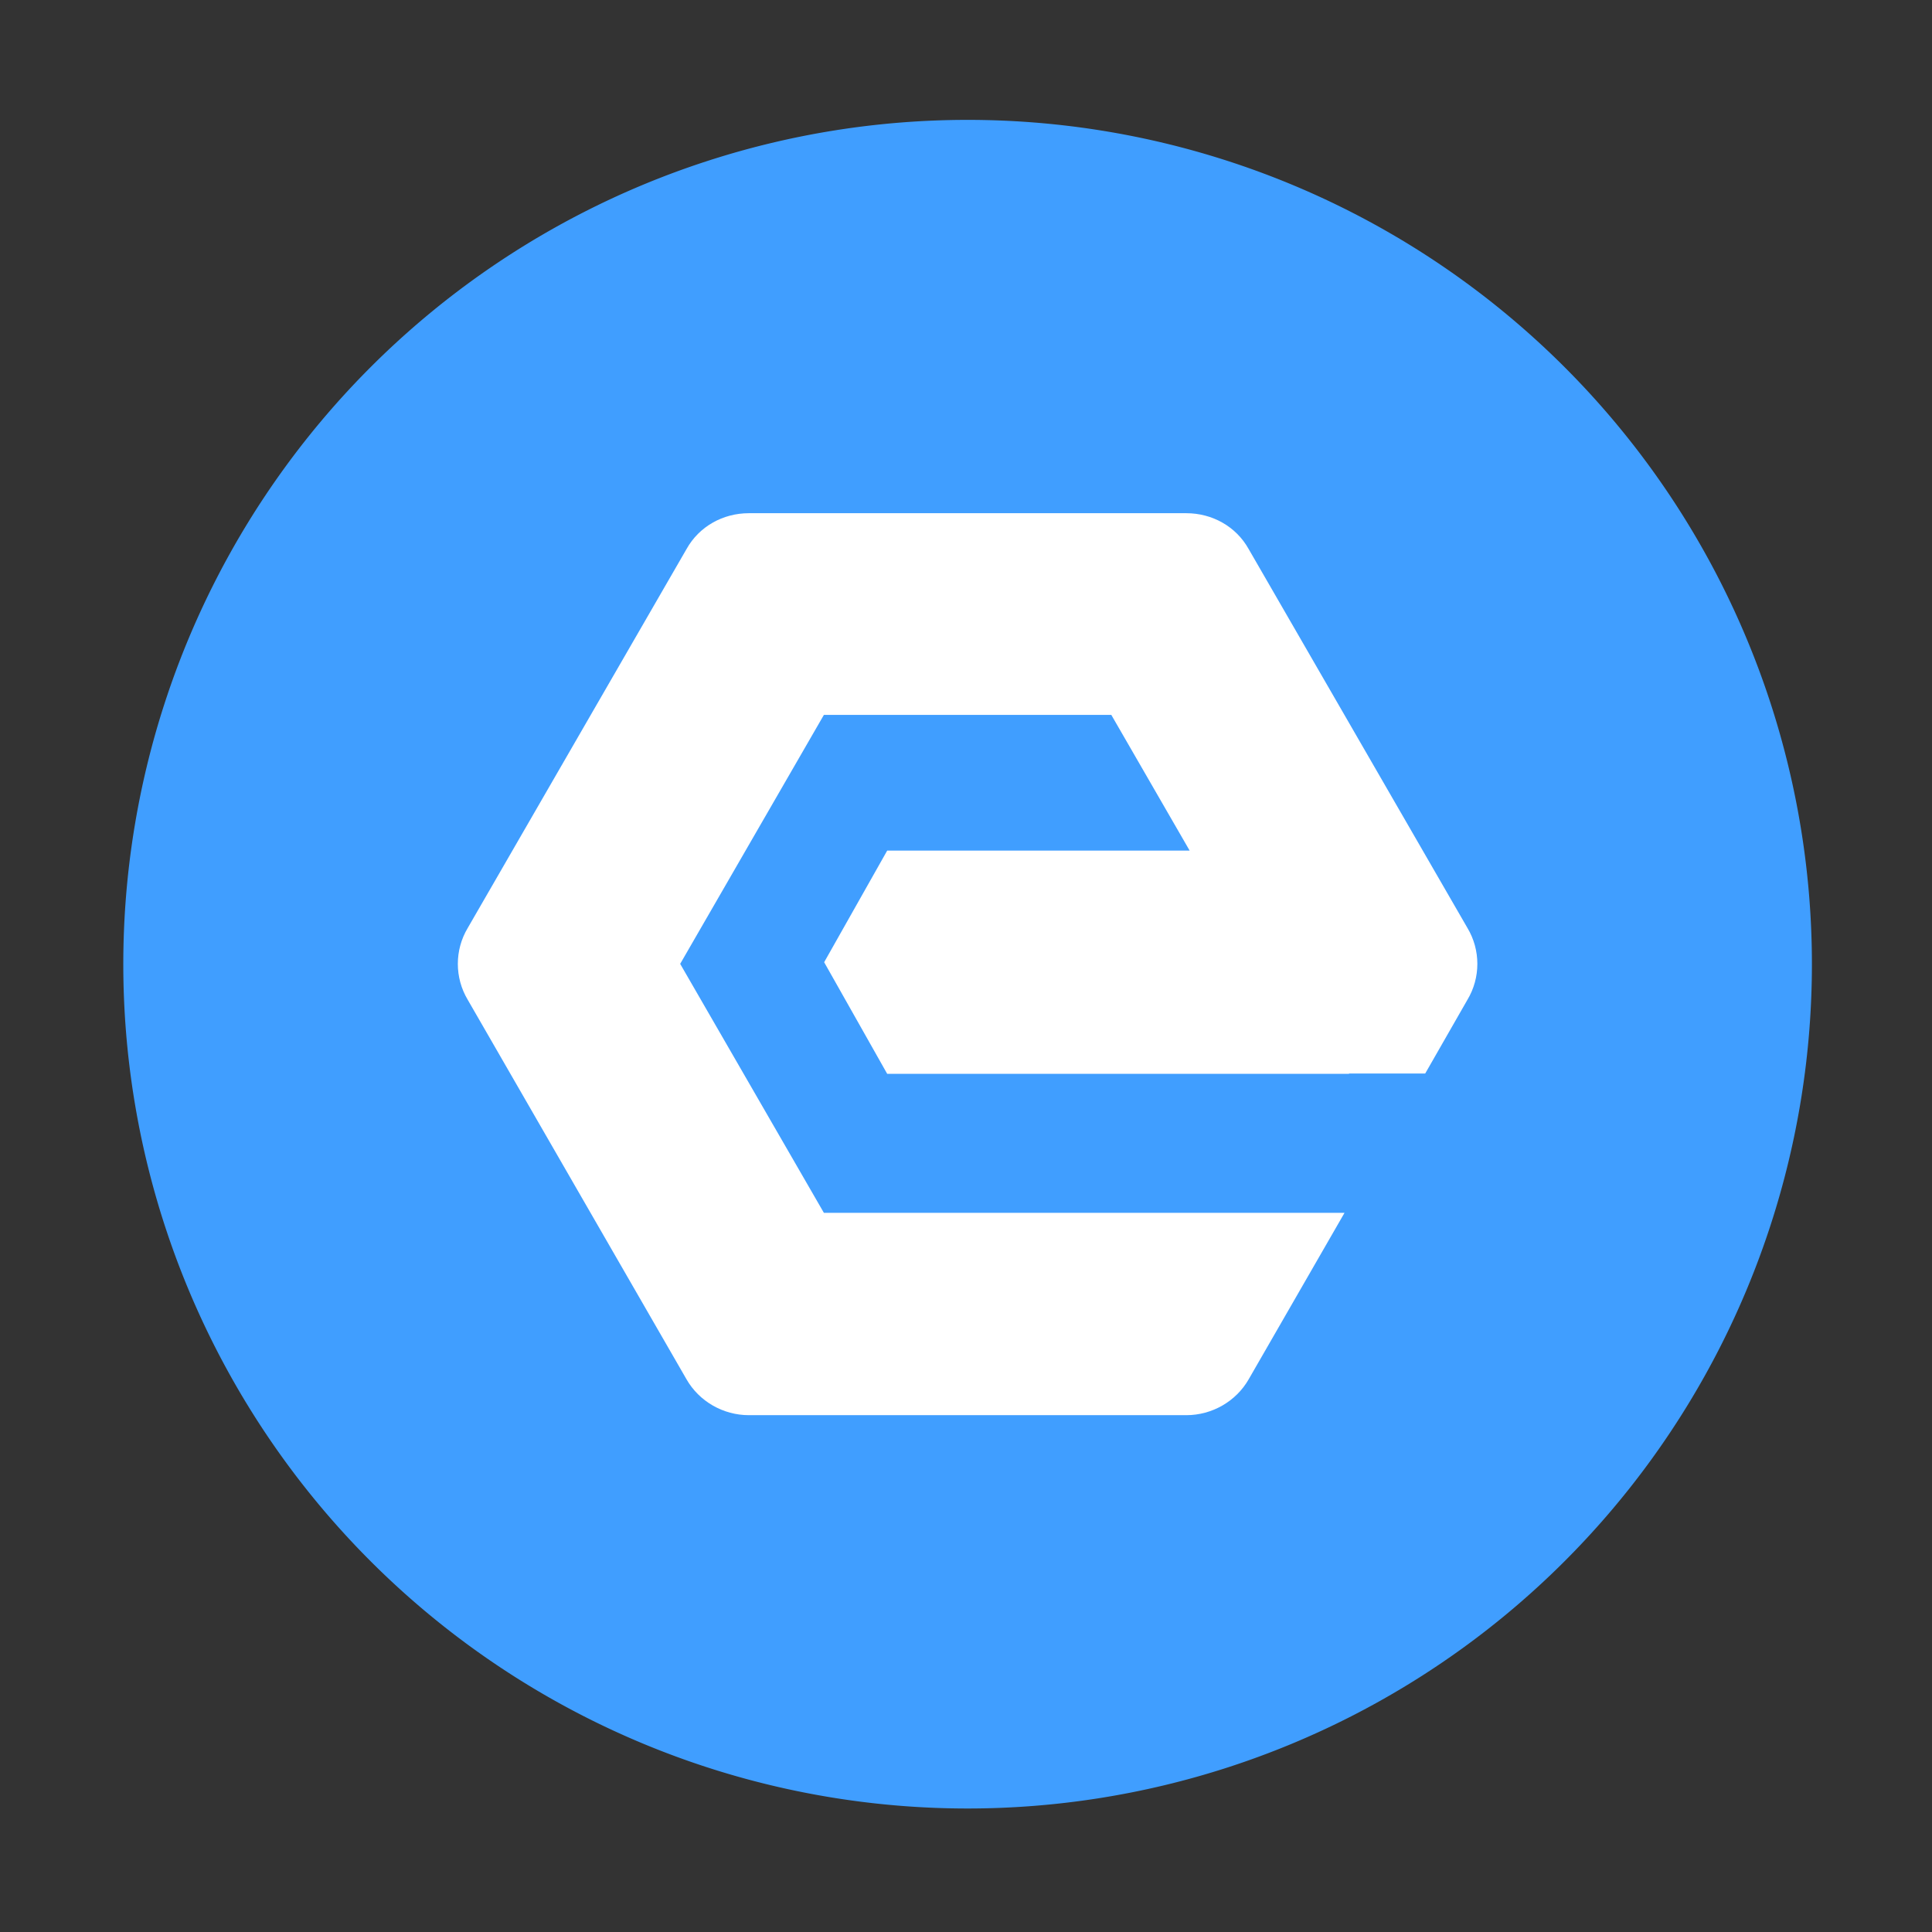 <?xml version="1.0" standalone="no"?><!DOCTYPE svg PUBLIC "-//W3C//DTD SVG 1.1//EN"
        "http://www.w3.org/Graphics/SVG/1.1/DTD/svg11.dtd">
<svg t="1636501652342" class="icon" viewBox="0 0 1024 1024" version="1.1" xmlns="http://www.w3.org/2000/svg" p-id="3471"
     xmlns:xlink="http://www.w3.org/1999/xlink" width="200" height="200">
    <rect x="0" y="0" width="1024" height="1024" fill="#333333" stroke="none"/>
    <defs>
        <style type="text/css"></style>
    </defs>
    <path d="M512.85 511.04m-447.5 0a447.5 447.5 0 1 0 895 0 447.5 447.5 0 1 0-895 0Z" fill="#409EFF"
          p-id="3472"></path>
    <path d="M777.77 491.83L661.84 291.05c-6.68-12.03-19.38-19.04-33.07-19.04H396.92c-13.7 0-26.39 7.01-33.07 19.04L247.92 491.83c-7.01 11.69-7.01 26.39 0 38.09l115.93 201.11c6.68 11.69 19.38 19.04 33.07 19.04h231.85c13.7 0 26.39-7.35 33.07-19.04l50.78-88.2H436.68l-76.17-131.96 76.17-131.96h152.34l41.52 71.93H470.23L436.82 510l33.41 59.15H715V569h40.38l22.38-39.09c7.02-11.69 7.02-26.39 0.01-38.08z"
          fill="#FFFFFF" p-id="3473"></path>
</svg>
